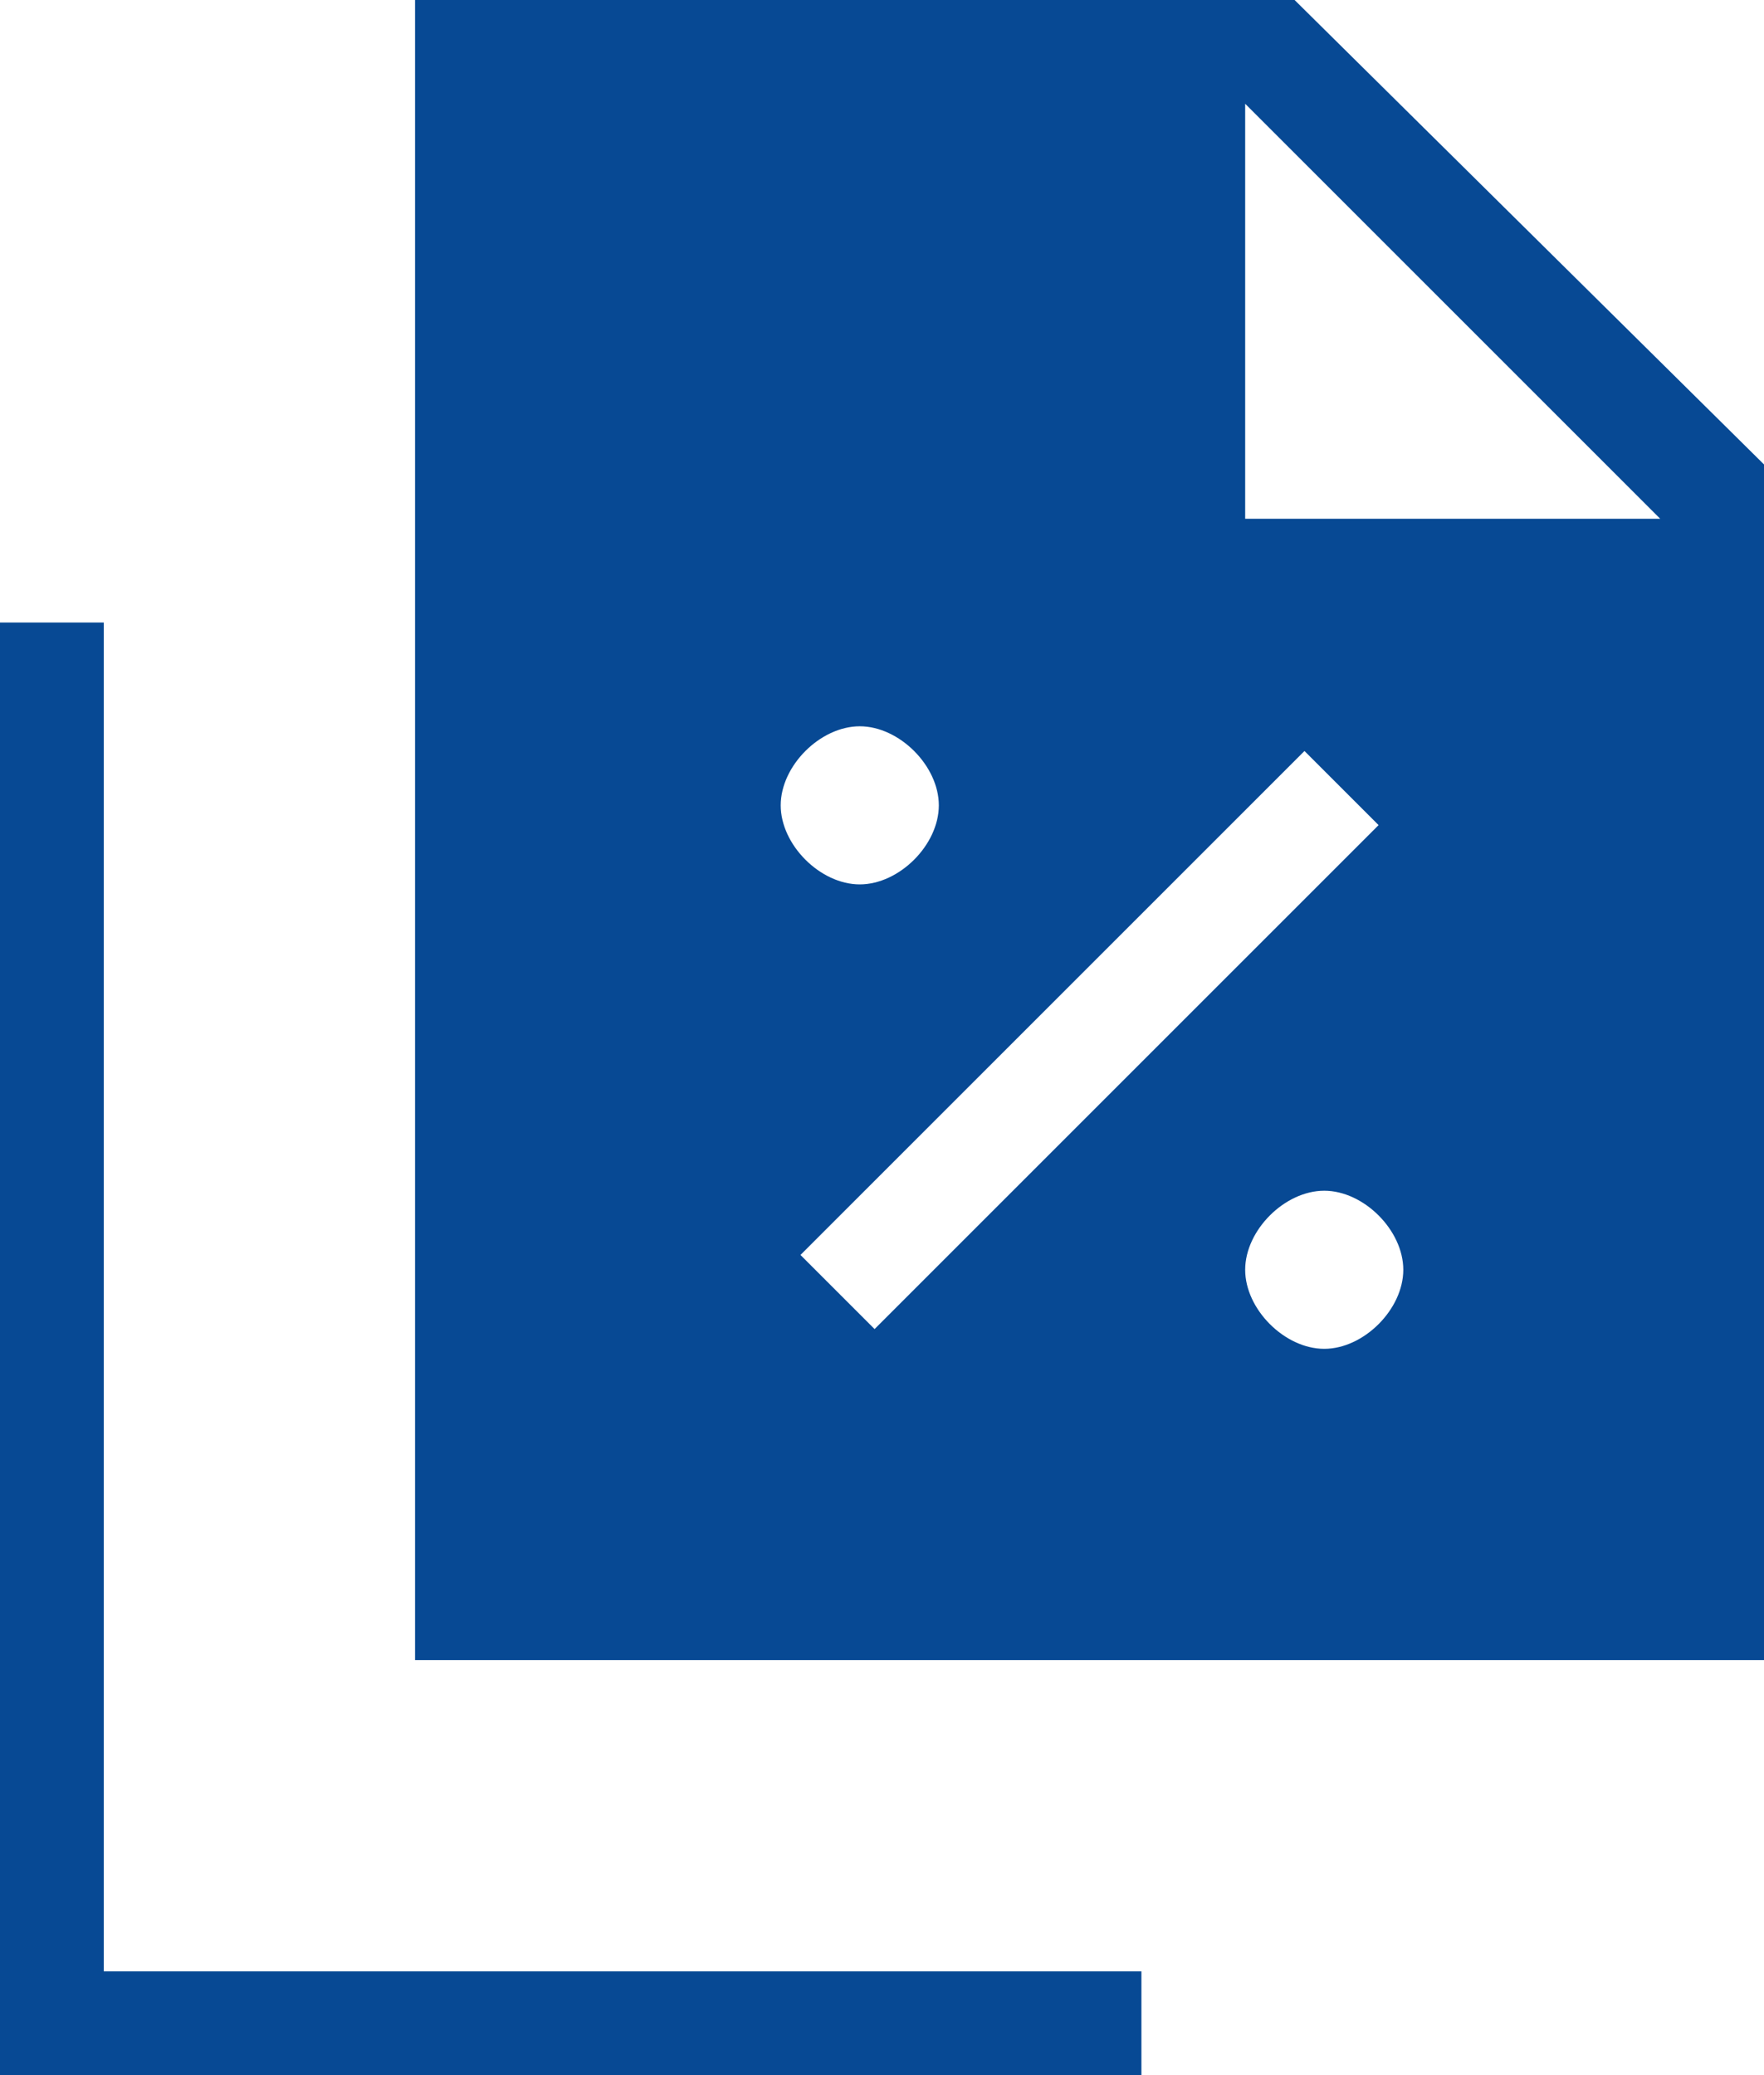 <?xml version="1.0" encoding="UTF-8"?>
<svg id="Layer_2" data-name="Layer 2" xmlns="http://www.w3.org/2000/svg" viewBox="0 0 35.7 42">
  <defs>
    <style>
      .cls-1 {
        fill: #074994;
      }
    </style>
  </defs>
  <g id="Layer_1-2" data-name="Layer 1">
    <path class="cls-1" d="M17.4,17.9c.4,0,.8-.2,1.1-.5.3-.3.5-.7.5-1.1s-.2-.8-.5-1.1c-.3-.3-.7-.5-1.1-.5s-.8.2-1.1.5c-.3.3-.5.7-.5,1.1s.2.8.5,1.1c.3.3.7.5,1.1.5ZM17.7,26.9l10.2-10.2-1.5-1.5-10.2,10.2s1.5,1.5,1.5,1.5ZM26.8,27.3c.4,0,.8-.2,1.1-.5.3-.3.5-.7.5-1.1s-.2-.8-.5-1.1c-.3-.3-.7-.5-1.1-.5s-.8.2-1.1.5c-.3.3-.5.7-.5,1.1s.2.8.5,1.1c.3.3.7.5,1.1.5ZM8.4,33.6V0h17.8l9.5,9.4v24.2H8.4ZM25.2,10.5h8.4L25.2,2.1v8.4ZM0,42V12.6h2.1v27.3h21v2.1H0Z"/>
  </g>
</svg>